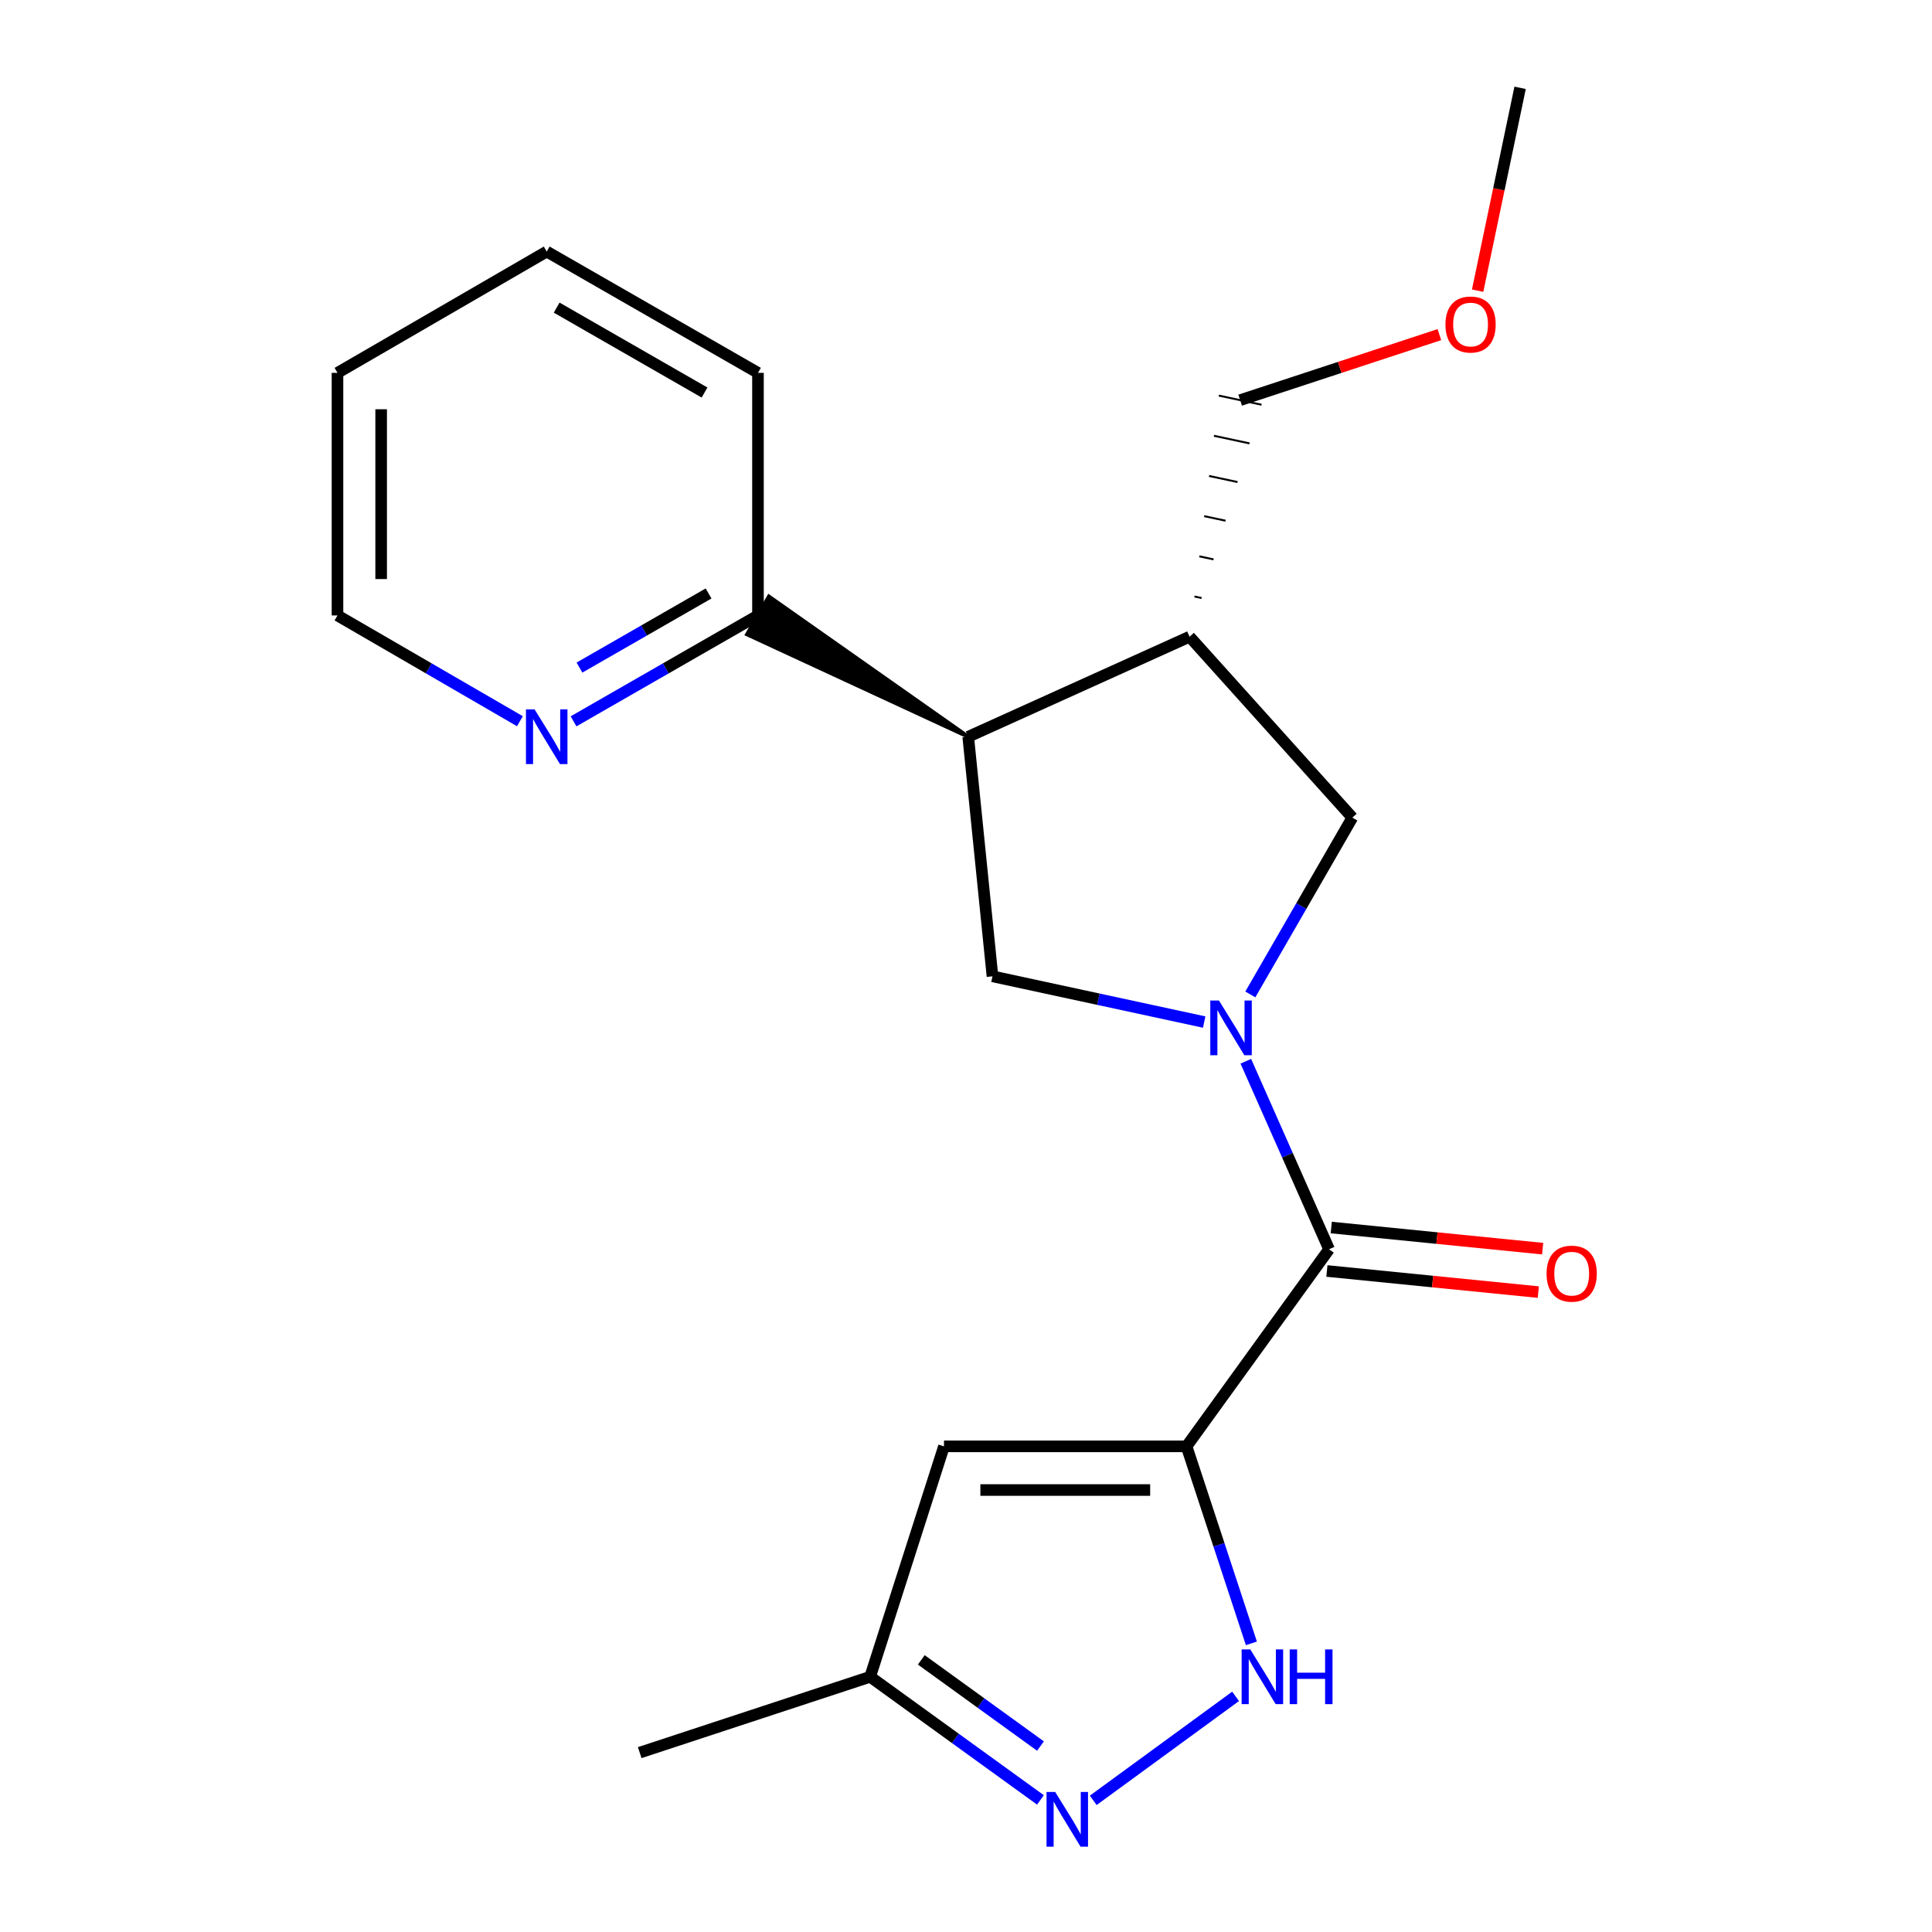 <?xml version='1.0' encoding='iso-8859-1'?>
<svg version='1.1' baseProfile='full'
              xmlns='http://www.w3.org/2000/svg'
                      xmlns:rdkit='http://www.rdkit.org/xml'
                      xmlns:xlink='http://www.w3.org/1999/xlink'
                  xml:space='preserve'
width='1000px' height='1000px' viewBox='0 0 1000 1000'>
<!-- END OF HEADER -->
<rect style='opacity:1.0;fill:#FFFFFF;stroke:none' width='1000' height='1000' x='0' y='0'> </rect>
<path class='bond-1' d='M 614.153,748.631 L 687.928,646.614' style='fill:none;fill-rule:evenodd;stroke:#000000;stroke-width:6px;stroke-linecap:butt;stroke-linejoin:miter;stroke-opacity:1' />
<path class='bond-2' d='M 614.153,748.631 L 630.934,799.616' style='fill:none;fill-rule:evenodd;stroke:#000000;stroke-width:6px;stroke-linecap:butt;stroke-linejoin:miter;stroke-opacity:1' />
<path class='bond-2' d='M 630.934,799.616 L 647.714,850.602' style='fill:none;fill-rule:evenodd;stroke:#0000FF;stroke-width:6px;stroke-linecap:butt;stroke-linejoin:miter;stroke-opacity:1' />
<path class='bond-3' d='M 614.153,748.631 L 488.604,748.631' style='fill:none;fill-rule:evenodd;stroke:#000000;stroke-width:6px;stroke-linecap:butt;stroke-linejoin:miter;stroke-opacity:1' />
<path class='bond-3' d='M 595.321,771.234 L 507.437,771.234' style='fill:none;fill-rule:evenodd;stroke:#000000;stroke-width:6px;stroke-linecap:butt;stroke-linejoin:miter;stroke-opacity:1' />
<path class='bond-0' d='M 644.841,549.309 L 666.384,597.962' style='fill:none;fill-rule:evenodd;stroke:#0000FF;stroke-width:6px;stroke-linecap:butt;stroke-linejoin:miter;stroke-opacity:1' />
<path class='bond-0' d='M 666.384,597.962 L 687.928,646.614' style='fill:none;fill-rule:evenodd;stroke:#000000;stroke-width:6px;stroke-linecap:butt;stroke-linejoin:miter;stroke-opacity:1' />
<path class='bond-5' d='M 623.285,529.014 L 568.496,517.179' style='fill:none;fill-rule:evenodd;stroke:#0000FF;stroke-width:6px;stroke-linecap:butt;stroke-linejoin:miter;stroke-opacity:1' />
<path class='bond-5' d='M 568.496,517.179 L 513.707,505.344' style='fill:none;fill-rule:evenodd;stroke:#000000;stroke-width:6px;stroke-linecap:butt;stroke-linejoin:miter;stroke-opacity:1' />
<path class='bond-8' d='M 647.166,514.715 L 673.568,468.954' style='fill:none;fill-rule:evenodd;stroke:#0000FF;stroke-width:6px;stroke-linecap:butt;stroke-linejoin:miter;stroke-opacity:1' />
<path class='bond-8' d='M 673.568,468.954 L 699.97,423.193' style='fill:none;fill-rule:evenodd;stroke:#000000;stroke-width:6px;stroke-linecap:butt;stroke-linejoin:miter;stroke-opacity:1' />
<path class='bond-11' d='M 686.804,657.86 L 741.514,663.325' style='fill:none;fill-rule:evenodd;stroke:#000000;stroke-width:6px;stroke-linecap:butt;stroke-linejoin:miter;stroke-opacity:1' />
<path class='bond-11' d='M 741.514,663.325 L 796.223,668.791' style='fill:none;fill-rule:evenodd;stroke:#FF0000;stroke-width:6px;stroke-linecap:butt;stroke-linejoin:miter;stroke-opacity:1' />
<path class='bond-11' d='M 689.051,635.369 L 743.761,640.834' style='fill:none;fill-rule:evenodd;stroke:#000000;stroke-width:6px;stroke-linecap:butt;stroke-linejoin:miter;stroke-opacity:1' />
<path class='bond-11' d='M 743.761,640.834 L 798.47,646.3' style='fill:none;fill-rule:evenodd;stroke:#FF0000;stroke-width:6px;stroke-linecap:butt;stroke-linejoin:miter;stroke-opacity:1' />
<path class='bond-6' d='M 639.541,878.031 L 565.858,931.859' style='fill:none;fill-rule:evenodd;stroke:#0000FF;stroke-width:6px;stroke-linecap:butt;stroke-linejoin:miter;stroke-opacity:1' />
<path class='bond-9' d='M 488.604,748.631 L 450.392,867.901' style='fill:none;fill-rule:evenodd;stroke:#000000;stroke-width:6px;stroke-linecap:butt;stroke-linejoin:miter;stroke-opacity:1' />
<path class='bond-4' d='M 501.149,381.34 L 513.707,505.344' style='fill:none;fill-rule:evenodd;stroke:#000000;stroke-width:6px;stroke-linecap:butt;stroke-linejoin:miter;stroke-opacity:1' />
<path class='bond-10' d='M 501.149,381.34 L 397.975,308.763 L 386.679,328.342 Z' style='fill:#000000;fill-rule:evenodd;fill-opacity:1;stroke:#000000;stroke-width:2px;stroke-linecap:butt;stroke-linejoin:miter;stroke-opacity:1;' />
<path class='bond-22' d='M 501.149,381.34 L 615.723,329.553' style='fill:none;fill-rule:evenodd;stroke:#000000;stroke-width:6px;stroke-linecap:butt;stroke-linejoin:miter;stroke-opacity:1' />
<path class='bond-21' d='M 538.533,931.633 L 494.463,899.767' style='fill:none;fill-rule:evenodd;stroke:#0000FF;stroke-width:6px;stroke-linecap:butt;stroke-linejoin:miter;stroke-opacity:1' />
<path class='bond-21' d='M 494.463,899.767 L 450.392,867.901' style='fill:none;fill-rule:evenodd;stroke:#000000;stroke-width:6px;stroke-linecap:butt;stroke-linejoin:miter;stroke-opacity:1' />
<path class='bond-21' d='M 538.557,903.757 L 507.707,881.45' style='fill:none;fill-rule:evenodd;stroke:#0000FF;stroke-width:6px;stroke-linecap:butt;stroke-linejoin:miter;stroke-opacity:1' />
<path class='bond-21' d='M 507.707,881.45 L 476.858,859.144' style='fill:none;fill-rule:evenodd;stroke:#000000;stroke-width:6px;stroke-linecap:butt;stroke-linejoin:miter;stroke-opacity:1' />
<path class='bond-7' d='M 615.723,329.553 L 699.97,423.193' style='fill:none;fill-rule:evenodd;stroke:#000000;stroke-width:6px;stroke-linecap:butt;stroke-linejoin:miter;stroke-opacity:1' />
<path class='bond-13' d='M 621.929,309.541 L 618.245,308.753' style='fill:none;fill-rule:evenodd;stroke:#000000;stroke-width:1.0px;stroke-linecap:butt;stroke-linejoin:miter;stroke-opacity:1' />
<path class='bond-13' d='M 628.134,289.529 L 620.766,287.954' style='fill:none;fill-rule:evenodd;stroke:#000000;stroke-width:1.0px;stroke-linecap:butt;stroke-linejoin:miter;stroke-opacity:1' />
<path class='bond-13' d='M 634.34,269.517 L 623.288,267.154' style='fill:none;fill-rule:evenodd;stroke:#000000;stroke-width:1.0px;stroke-linecap:butt;stroke-linejoin:miter;stroke-opacity:1' />
<path class='bond-13' d='M 640.546,249.505 L 625.81,246.354' style='fill:none;fill-rule:evenodd;stroke:#000000;stroke-width:1.0px;stroke-linecap:butt;stroke-linejoin:miter;stroke-opacity:1' />
<path class='bond-13' d='M 646.751,229.494 L 628.332,225.555' style='fill:none;fill-rule:evenodd;stroke:#000000;stroke-width:1.0px;stroke-linecap:butt;stroke-linejoin:miter;stroke-opacity:1' />
<path class='bond-13' d='M 652.957,209.482 L 630.853,204.755' style='fill:none;fill-rule:evenodd;stroke:#000000;stroke-width:1.0px;stroke-linecap:butt;stroke-linejoin:miter;stroke-opacity:1' />
<path class='bond-16' d='M 450.392,867.901 L 331.11,907.155' style='fill:none;fill-rule:evenodd;stroke:#000000;stroke-width:6px;stroke-linecap:butt;stroke-linejoin:miter;stroke-opacity:1' />
<path class='bond-12' d='M 392.327,318.553 L 344.598,345.958' style='fill:none;fill-rule:evenodd;stroke:#000000;stroke-width:6px;stroke-linecap:butt;stroke-linejoin:miter;stroke-opacity:1' />
<path class='bond-12' d='M 344.598,345.958 L 296.87,373.363' style='fill:none;fill-rule:evenodd;stroke:#0000FF;stroke-width:6px;stroke-linecap:butt;stroke-linejoin:miter;stroke-opacity:1' />
<path class='bond-12' d='M 366.753,307.172 L 333.343,326.356' style='fill:none;fill-rule:evenodd;stroke:#000000;stroke-width:6px;stroke-linecap:butt;stroke-linejoin:miter;stroke-opacity:1' />
<path class='bond-12' d='M 333.343,326.356 L 299.933,345.539' style='fill:none;fill-rule:evenodd;stroke:#0000FF;stroke-width:6px;stroke-linecap:butt;stroke-linejoin:miter;stroke-opacity:1' />
<path class='bond-17' d='M 392.327,318.553 L 392.327,192.991' style='fill:none;fill-rule:evenodd;stroke:#000000;stroke-width:6px;stroke-linecap:butt;stroke-linejoin:miter;stroke-opacity:1' />
<path class='bond-15' d='M 269.108,373.298 L 221.895,345.925' style='fill:none;fill-rule:evenodd;stroke:#0000FF;stroke-width:6px;stroke-linecap:butt;stroke-linejoin:miter;stroke-opacity:1' />
<path class='bond-15' d='M 221.895,345.925 L 174.682,318.553' style='fill:none;fill-rule:evenodd;stroke:#000000;stroke-width:6px;stroke-linecap:butt;stroke-linejoin:miter;stroke-opacity:1' />
<path class='bond-14' d='M 641.905,207.118 L 693.465,190.158' style='fill:none;fill-rule:evenodd;stroke:#000000;stroke-width:6px;stroke-linecap:butt;stroke-linejoin:miter;stroke-opacity:1' />
<path class='bond-14' d='M 693.465,190.158 L 745.024,173.198' style='fill:none;fill-rule:evenodd;stroke:#FF0000;stroke-width:6px;stroke-linecap:butt;stroke-linejoin:miter;stroke-opacity:1' />
<path class='bond-18' d='M 764.817,150.442 L 775.811,97.948' style='fill:none;fill-rule:evenodd;stroke:#FF0000;stroke-width:6px;stroke-linecap:butt;stroke-linejoin:miter;stroke-opacity:1' />
<path class='bond-18' d='M 775.811,97.948 L 786.805,45.455' style='fill:none;fill-rule:evenodd;stroke:#000000;stroke-width:6px;stroke-linecap:butt;stroke-linejoin:miter;stroke-opacity:1' />
<path class='bond-23' d='M 174.682,318.553 L 174.682,192.991' style='fill:none;fill-rule:evenodd;stroke:#000000;stroke-width:6px;stroke-linecap:butt;stroke-linejoin:miter;stroke-opacity:1' />
<path class='bond-23' d='M 197.286,299.718 L 197.286,211.825' style='fill:none;fill-rule:evenodd;stroke:#000000;stroke-width:6px;stroke-linecap:butt;stroke-linejoin:miter;stroke-opacity:1' />
<path class='bond-20' d='M 392.327,192.991 L 282.977,130.204' style='fill:none;fill-rule:evenodd;stroke:#000000;stroke-width:6px;stroke-linecap:butt;stroke-linejoin:miter;stroke-opacity:1' />
<path class='bond-20' d='M 364.669,203.175 L 288.125,159.224' style='fill:none;fill-rule:evenodd;stroke:#000000;stroke-width:6px;stroke-linecap:butt;stroke-linejoin:miter;stroke-opacity:1' />
<path class='bond-19' d='M 174.682,192.991 L 282.977,130.204' style='fill:none;fill-rule:evenodd;stroke:#000000;stroke-width:6px;stroke-linecap:butt;stroke-linejoin:miter;stroke-opacity:1' />
<path  class='atom-1' d='M 630.924 517.856
L 640.204 532.856
Q 641.124 534.336, 642.604 537.016
Q 644.084 539.696, 644.164 539.856
L 644.164 517.856
L 647.924 517.856
L 647.924 546.176
L 644.044 546.176
L 634.084 529.776
Q 632.924 527.856, 631.684 525.656
Q 630.484 523.456, 630.124 522.776
L 630.124 546.176
L 626.444 546.176
L 626.444 517.856
L 630.924 517.856
' fill='#0000FF'/>
<path  class='atom-3' d='M 647.148 853.741
L 656.428 868.741
Q 657.348 870.221, 658.828 872.901
Q 660.308 875.581, 660.388 875.741
L 660.388 853.741
L 664.148 853.741
L 664.148 882.061
L 660.268 882.061
L 650.308 865.661
Q 649.148 863.741, 647.908 861.541
Q 646.708 859.341, 646.348 858.661
L 646.348 882.061
L 642.668 882.061
L 642.668 853.741
L 647.148 853.741
' fill='#0000FF'/>
<path  class='atom-3' d='M 667.548 853.741
L 671.388 853.741
L 671.388 865.781
L 685.868 865.781
L 685.868 853.741
L 689.708 853.741
L 689.708 882.061
L 685.868 882.061
L 685.868 868.981
L 671.388 868.981
L 671.388 882.061
L 667.548 882.061
L 667.548 853.741
' fill='#0000FF'/>
<path  class='atom-7' d='M 546.161 927.515
L 555.441 942.515
Q 556.361 943.995, 557.841 946.675
Q 559.321 949.355, 559.401 949.515
L 559.401 927.515
L 563.161 927.515
L 563.161 955.835
L 559.281 955.835
L 549.321 939.435
Q 548.161 937.515, 546.921 935.315
Q 545.721 933.115, 545.361 932.435
L 545.361 955.835
L 541.681 955.835
L 541.681 927.515
L 546.161 927.515
' fill='#0000FF'/>
<path  class='atom-12' d='M 800.502 659.239
Q 800.502 652.439, 803.862 648.639
Q 807.222 644.839, 813.502 644.839
Q 819.782 644.839, 823.142 648.639
Q 826.502 652.439, 826.502 659.239
Q 826.502 666.119, 823.102 670.039
Q 819.702 673.919, 813.502 673.919
Q 807.262 673.919, 803.862 670.039
Q 800.502 666.159, 800.502 659.239
M 813.502 670.719
Q 817.822 670.719, 820.142 667.839
Q 822.502 664.919, 822.502 659.239
Q 822.502 653.679, 820.142 650.879
Q 817.822 648.039, 813.502 648.039
Q 809.182 648.039, 806.822 650.839
Q 804.502 653.639, 804.502 659.239
Q 804.502 664.959, 806.822 667.839
Q 809.182 670.719, 813.502 670.719
' fill='#FF0000'/>
<path  class='atom-13' d='M 276.717 367.18
L 285.997 382.18
Q 286.917 383.66, 288.397 386.34
Q 289.877 389.02, 289.957 389.18
L 289.957 367.18
L 293.717 367.18
L 293.717 395.5
L 289.837 395.5
L 279.877 379.1
Q 278.717 377.18, 277.477 374.98
Q 276.277 372.78, 275.917 372.1
L 275.917 395.5
L 272.237 395.5
L 272.237 367.18
L 276.717 367.18
' fill='#0000FF'/>
<path  class='atom-15' d='M 748.163 167.969
Q 748.163 161.169, 751.523 157.369
Q 754.883 153.569, 761.163 153.569
Q 767.443 153.569, 770.803 157.369
Q 774.163 161.169, 774.163 167.969
Q 774.163 174.849, 770.763 178.769
Q 767.363 182.649, 761.163 182.649
Q 754.923 182.649, 751.523 178.769
Q 748.163 174.889, 748.163 167.969
M 761.163 179.449
Q 765.483 179.449, 767.803 176.569
Q 770.163 173.649, 770.163 167.969
Q 770.163 162.409, 767.803 159.609
Q 765.483 156.769, 761.163 156.769
Q 756.843 156.769, 754.483 159.569
Q 752.163 162.369, 752.163 167.969
Q 752.163 173.689, 754.483 176.569
Q 756.843 179.449, 761.163 179.449
' fill='#FF0000'/>
</svg>
